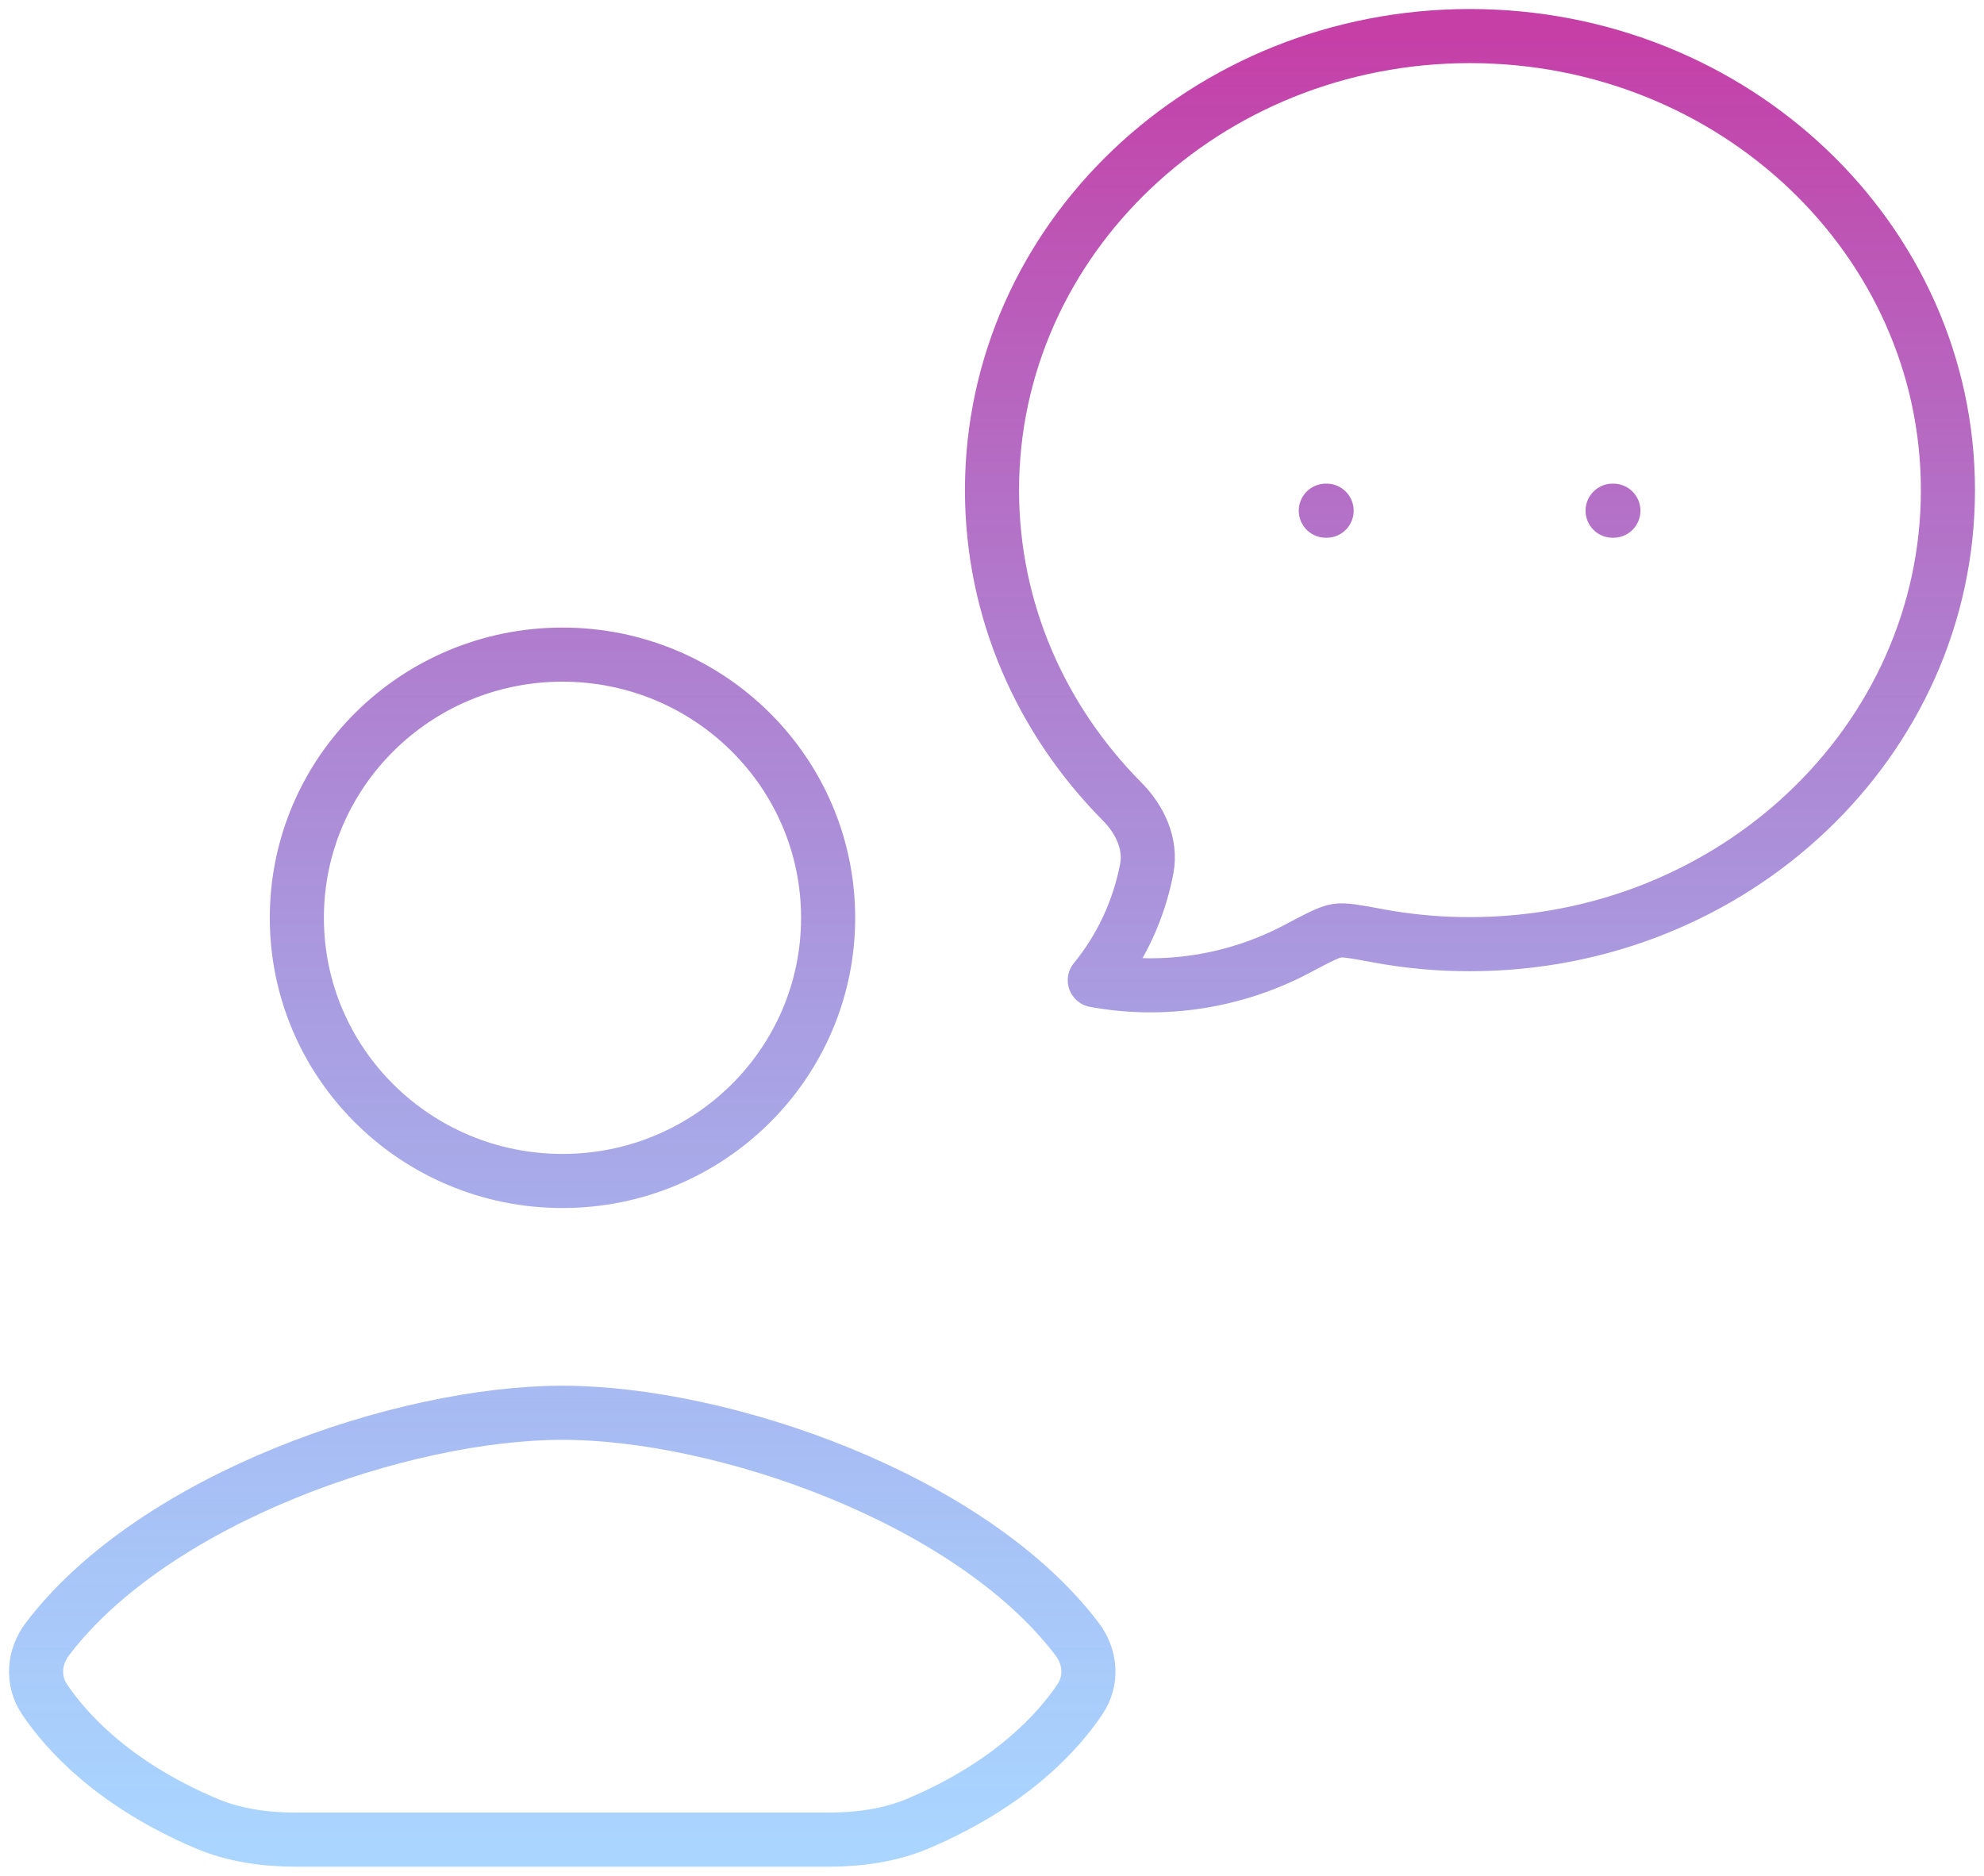 <svg width="55" height="52" viewBox="0 0 55 52" fill="none" xmlns="http://www.w3.org/2000/svg">
<path d="M36.754 14.158H36.776M44.704 14.158H44.726M54 13.588C54 20.539 48.067 26.175 40.75 26.175C39.889 26.177 39.032 26.098 38.187 25.94C37.578 25.827 37.274 25.77 37.062 25.802C36.849 25.834 36.548 25.993 35.947 26.311C34.244 27.21 32.259 27.528 30.35 27.175C31.076 26.289 31.571 25.225 31.79 24.085C31.922 23.388 31.594 22.71 31.102 22.215C28.869 19.963 27.5 16.928 27.5 13.588C27.5 6.636 33.433 1 40.75 1C48.067 1 54 6.636 54 13.588ZM8.203 51C7.346 51 6.486 50.88 5.699 50.544C3.138 49.452 1.838 48.008 1.232 47.106C0.888 46.592 0.937 45.938 1.311 45.444C4.278 41.53 11.172 39.166 15.593 39.166C20.013 39.166 26.894 41.53 29.862 45.444C30.236 45.938 30.285 46.592 29.94 47.106C29.335 48.008 28.035 49.452 25.474 50.544C24.686 50.88 23.826 51 22.97 51H8.203ZM22.957 25.444C22.957 29.474 19.66 32.74 15.593 32.74C11.526 32.74 8.229 29.474 8.229 25.444C8.229 21.415 11.526 18.148 15.593 18.148C19.66 18.148 22.957 21.415 22.957 25.444Z" stroke="url(#paint0_linear_1_2305)" stroke-width="1.5" stroke-linecap="round" stroke-linejoin="round"/>
<defs>
<linearGradient id="paint0_linear_1_2305" x1="27.5" y1="1" x2="27.5" y2="51" gradientUnits="userSpaceOnUse">
<stop stop-color="#C53FA7"/>
<stop offset="1" stop-color="#59ACFF" stop-opacity="0.51"/>
</linearGradient>
</defs>
</svg>
